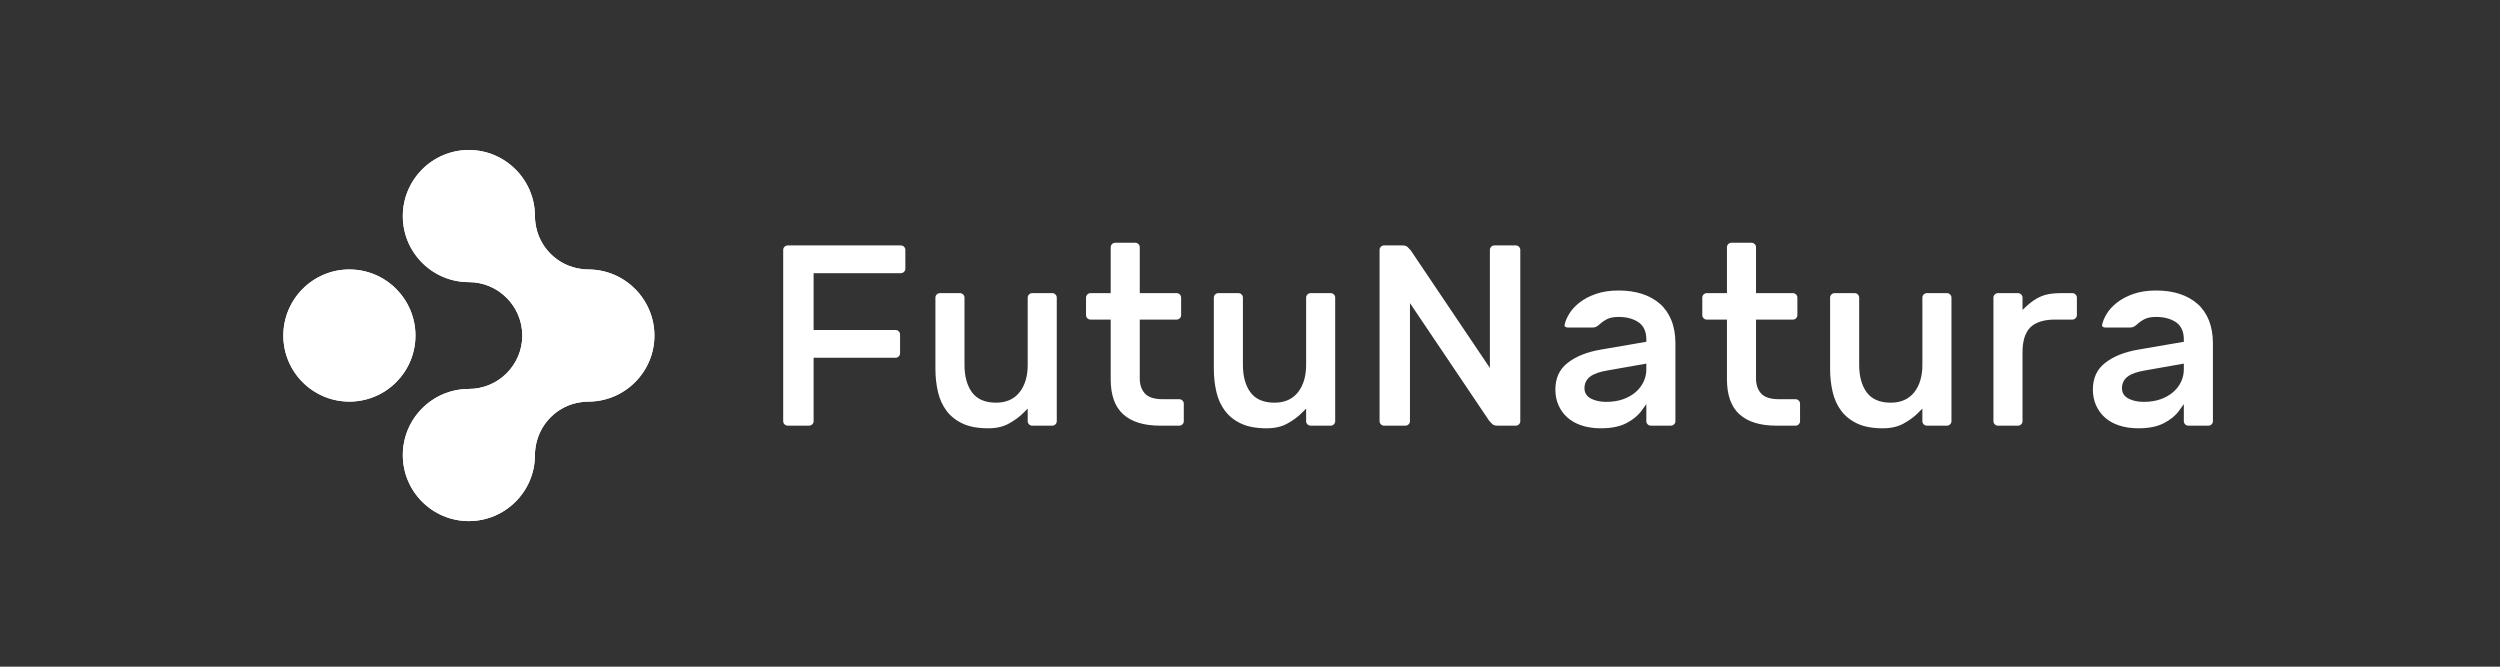 <svg width="300" height="80" viewBox="0 0 300 80" fill="none" xmlns="http://www.w3.org/2000/svg">
<rect x="0" y="0" width="300" height="80" fill="#333333" stroke="none"/>
<path fill-rule="evenodd" clip-rule="evenodd" d="M70.594 32.337C70.322 32.337 70.049 32.322 69.776 32.277C66.892 31.913 64.616 29.636 64.252 26.753C64.207 26.48 64.192 26.207 64.192 25.934C64.192 21.564 60.627 18 56.258 18C51.887 18 48.338 21.564 48.338 25.934C48.338 30.303 51.887 33.854 56.258 33.854C59.792 33.854 62.675 36.736 62.675 40.271C62.675 43.806 59.792 46.675 56.258 46.675C51.887 46.675 48.338 50.24 48.338 54.61C48.338 58.979 51.887 62.53 56.258 62.53C60.627 62.53 64.192 58.979 64.192 54.61C64.192 54.337 64.207 54.065 64.252 53.791C64.616 50.907 66.892 48.617 69.776 48.252C70.049 48.207 70.322 48.192 70.594 48.192C74.963 48.192 78.529 44.642 78.529 40.272C78.529 35.903 74.963 32.337 70.594 32.337Z" fill="white"/>
<path fill-rule="evenodd" clip-rule="evenodd" d="M41.92 32.337C37.551 32.337 34 35.902 34 40.271C34 44.641 37.551 48.191 41.92 48.191C46.305 48.191 49.855 44.641 49.855 40.271C49.855 35.902 46.305 32.337 41.92 32.337Z" fill="white"/>
<path fill-rule="evenodd" clip-rule="evenodd" d="M108.108 29.451H94.52C94.372 29.451 94.253 29.501 94.145 29.61C94.034 29.719 93.984 29.839 93.984 29.985V50.541C93.984 50.689 94.034 50.809 94.144 50.918C94.253 51.027 94.372 51.077 94.52 51.077H97.097C97.245 51.077 97.365 51.027 97.472 50.918C97.583 50.809 97.634 50.69 97.634 50.543V42.932H107.472C107.62 42.932 107.738 42.881 107.847 42.773C107.956 42.663 108.007 42.543 108.007 42.396V40.136C108.007 39.989 107.956 39.87 107.847 39.761C107.738 39.652 107.619 39.602 107.472 39.602H97.634V32.781H108.108C108.255 32.781 108.375 32.73 108.483 32.622C108.593 32.513 108.642 32.394 108.642 32.245V29.985C108.642 29.838 108.592 29.719 108.484 29.611C108.375 29.501 108.255 29.451 108.108 29.451ZM126.277 35.178H123.859C123.712 35.178 123.592 35.228 123.483 35.337C123.374 35.447 123.324 35.565 123.324 35.714V43.797C123.324 45.136 123 46.229 122.362 47.05C121.708 47.892 120.755 48.321 119.531 48.321C118.197 48.321 117.214 47.889 116.61 47.039C116.033 46.221 115.738 45.13 115.738 43.797V35.714C115.738 35.566 115.688 35.448 115.579 35.336C115.47 35.228 115.351 35.177 115.204 35.177H112.786C112.638 35.177 112.519 35.228 112.411 35.337C112.3 35.447 112.25 35.565 112.25 35.714V44.273C112.25 45.244 112.355 46.177 112.561 47.047C112.76 47.901 113.104 48.658 113.585 49.297C114.061 49.932 114.704 50.445 115.501 50.822C116.302 51.203 117.337 51.396 118.577 51.396C119.535 51.396 120.361 51.212 121.03 50.847C121.723 50.47 122.308 50.044 122.77 49.581L123.324 49.03V50.541C123.324 50.69 123.374 50.81 123.483 50.917C123.592 51.027 123.712 51.078 123.859 51.078H126.277C126.425 51.078 126.544 51.027 126.652 50.919C126.761 50.809 126.812 50.689 126.812 50.543V35.714C126.812 35.566 126.761 35.448 126.652 35.336C126.544 35.228 126.425 35.177 126.277 35.177M141.518 47.907H139.578C138.516 47.907 137.796 47.68 137.379 47.209C136.977 46.758 136.772 46.155 136.772 45.42V38.351H141.201C141.349 38.351 141.467 38.299 141.575 38.191C141.685 38.08 141.735 37.961 141.735 37.814V35.714C141.735 35.566 141.685 35.448 141.576 35.336C141.467 35.228 141.348 35.177 141.201 35.177H136.772V29.668C136.772 29.52 136.721 29.402 136.612 29.291C136.503 29.182 136.384 29.132 136.237 29.132H133.819C133.671 29.132 133.552 29.182 133.444 29.291C133.334 29.401 133.283 29.52 133.283 29.668V35.178H130.86C130.712 35.178 130.591 35.228 130.484 35.337C130.374 35.447 130.323 35.565 130.323 35.714V37.814C130.323 37.962 130.374 38.081 130.482 38.189C130.591 38.299 130.711 38.349 130.86 38.349H133.283V45.514C133.283 47.404 133.787 48.817 134.783 49.713C135.787 50.619 137.261 51.077 139.163 51.077H141.518C141.666 51.077 141.787 51.027 141.895 50.918C142.004 50.809 142.055 50.689 142.055 50.543V48.441C142.055 48.294 142.004 48.175 141.895 48.066C141.787 47.957 141.666 47.907 141.518 47.907ZM159.689 35.178H157.271C157.124 35.178 157.004 35.228 156.896 35.337C156.785 35.448 156.735 35.567 156.735 35.714V43.797C156.735 45.136 156.411 46.229 155.774 47.05C155.118 47.892 154.166 48.321 152.943 48.321C151.609 48.321 150.625 47.889 150.022 47.039C149.444 46.222 149.15 45.131 149.15 43.797V35.714C149.15 35.567 149.099 35.448 148.99 35.335C148.882 35.228 148.763 35.178 148.615 35.178H146.198C146.05 35.178 145.931 35.228 145.82 35.337C145.712 35.446 145.661 35.565 145.661 35.714V44.273C145.661 45.246 145.766 46.179 145.971 47.047C146.172 47.901 146.516 48.658 146.997 49.297C147.473 49.933 148.117 50.445 148.913 50.822C149.713 51.203 150.749 51.396 151.989 51.396C152.946 51.396 153.772 51.212 154.444 50.847C155.133 50.47 155.72 50.044 156.182 49.581L156.735 49.03V50.541C156.735 50.689 156.785 50.809 156.894 50.918C157.004 51.027 157.122 51.077 157.271 51.077H159.689C159.837 51.077 159.955 51.027 160.064 50.918C160.173 50.809 160.223 50.69 160.223 50.543V35.714C160.223 35.566 160.173 35.447 160.064 35.335C159.955 35.228 159.837 35.178 159.689 35.178ZM181.9 29.451H179.322C179.174 29.451 179.055 29.501 178.947 29.61C178.837 29.719 178.787 29.839 178.787 29.985V44.155L169.285 30.039C169.221 29.963 169.089 29.823 168.91 29.642C168.783 29.515 168.583 29.451 168.312 29.451H166.083C165.935 29.451 165.817 29.501 165.708 29.61C165.599 29.719 165.549 29.839 165.549 29.985V50.541C165.549 50.689 165.599 50.809 165.708 50.919C165.817 51.027 165.935 51.078 166.083 51.078H168.661C168.809 51.078 168.928 51.027 169.036 50.919C169.146 50.81 169.196 50.691 169.196 50.541V36.373L178.699 50.489C178.765 50.569 178.894 50.707 179.074 50.886C179.204 51.014 179.398 51.077 179.671 51.077H181.899C182.046 51.077 182.165 51.027 182.274 50.918C182.384 50.809 182.435 50.689 182.435 50.543V29.984C182.435 29.838 182.384 29.718 182.276 29.609C182.165 29.5 182.046 29.451 181.9 29.451ZM197.56 44.337C197.56 44.828 197.454 45.311 197.246 45.774C197.037 46.236 196.722 46.658 196.307 47.028C195.892 47.395 195.38 47.69 194.784 47.904C194.193 48.116 193.508 48.224 192.748 48.224C192.087 48.224 191.499 48.106 191.005 47.876C190.288 47.543 190.135 46.995 190.135 46.596C190.135 46.005 190.371 45.527 190.837 45.177C191.261 44.856 191.921 44.624 192.854 44.463L197.56 43.633V44.337ZM199.202 36.465C198.611 35.946 197.895 35.544 197.072 35.273C196.236 35 195.285 34.86 194.244 34.86C193.207 34.86 192.282 34.998 191.505 35.272C190.724 35.544 190.059 35.897 189.53 36.317C188.999 36.738 188.586 37.191 188.3 37.663C188.016 38.135 187.831 38.581 187.752 38.989C187.728 39.113 187.763 39.154 187.803 39.189C187.895 39.269 188 39.303 188.135 39.303H191.094C191.244 39.303 191.381 39.28 191.498 39.233C191.623 39.182 191.768 39.085 191.93 38.94C192.221 38.671 192.535 38.452 192.859 38.289C193.207 38.115 193.659 38.031 194.245 38.031C195.148 38.031 195.923 38.23 196.549 38.622C197.22 39.044 197.561 39.757 197.561 40.742V41.014L192.105 41.951C190.424 42.238 189.071 42.783 188.083 43.572C187.117 44.342 186.645 45.383 186.645 46.756C186.645 47.433 186.77 48.058 187.014 48.613C187.261 49.175 187.615 49.669 188.066 50.079C188.519 50.494 189.091 50.819 189.766 51.047C190.453 51.279 191.243 51.396 192.113 51.396C193.346 51.396 194.372 51.189 195.163 50.78C195.95 50.371 196.558 49.874 196.974 49.303L197.56 48.496V50.541C197.56 50.69 197.611 50.81 197.719 50.918C197.828 51.027 197.948 51.077 198.095 51.077H200.514C200.661 51.077 200.781 51.027 200.891 50.918C200.998 50.81 201.049 50.69 201.049 50.543V41.188C201.049 40.151 200.886 39.222 200.565 38.429C200.246 37.642 199.788 36.982 199.202 36.465ZM215.47 47.907H213.527C212.467 47.907 211.748 47.68 211.329 47.21C210.927 46.758 210.722 46.155 210.722 45.42V38.351H215.15C215.298 38.351 215.418 38.299 215.526 38.191C215.636 38.08 215.686 37.962 215.686 37.814V35.714C215.686 35.566 215.636 35.447 215.527 35.336C215.418 35.228 215.299 35.177 215.15 35.177H210.722V29.668C210.722 29.52 210.672 29.402 210.562 29.292C210.453 29.182 210.335 29.132 210.186 29.132H207.768C207.621 29.132 207.502 29.182 207.393 29.291C207.284 29.4 207.234 29.52 207.234 29.668V35.178H204.809C204.661 35.178 204.543 35.228 204.434 35.337C204.325 35.446 204.275 35.565 204.275 35.714V37.814C204.275 37.962 204.325 38.081 204.431 38.189C204.543 38.299 204.661 38.349 204.809 38.349H207.234V45.514C207.234 47.404 207.738 48.817 208.732 49.713C209.738 50.619 211.212 51.077 213.115 51.077H215.47C215.616 51.077 215.737 51.027 215.847 50.918C215.954 50.809 216.005 50.69 216.005 50.543V48.441C216.005 48.293 215.954 48.175 215.846 48.066C215.737 47.957 215.616 47.907 215.47 47.907ZM233.638 35.178H231.222C231.074 35.178 230.955 35.228 230.845 35.337C230.736 35.446 230.686 35.565 230.686 35.714V43.797C230.686 45.136 230.362 46.229 229.726 47.05C229.07 47.892 228.118 48.321 226.892 48.321C225.558 48.321 224.575 47.889 223.971 47.039C223.394 46.224 223.101 45.133 223.101 43.797V35.714C223.101 35.566 223.051 35.447 222.942 35.335C222.833 35.228 222.712 35.178 222.567 35.178H220.147C220 35.178 219.881 35.228 219.77 35.337C219.663 35.446 219.612 35.565 219.612 35.714V44.273C219.612 45.245 219.716 46.177 219.922 47.047C220.122 47.902 220.467 48.66 220.947 49.297C221.424 49.932 222.069 50.445 222.864 50.822C223.665 51.203 224.699 51.396 225.938 51.396C226.896 51.396 227.722 51.212 228.393 50.847C229.086 50.47 229.671 50.045 230.134 49.581L230.686 49.03V50.541C230.686 50.69 230.736 50.81 230.844 50.918C230.955 51.027 231.073 51.077 231.222 51.077H233.638C233.786 51.077 233.905 51.027 234.013 50.918C234.124 50.809 234.176 50.688 234.176 50.543V35.714C234.176 35.568 234.124 35.448 234.014 35.335C233.905 35.228 233.786 35.178 233.638 35.178ZM248.691 35.178H247.258C246.293 35.178 245.507 35.308 244.921 35.565C244.329 35.825 243.765 36.201 243.246 36.682L242.702 37.187V35.714C242.702 35.566 242.652 35.447 242.543 35.335C242.433 35.23 242.314 35.178 242.168 35.178H239.747C239.601 35.178 239.481 35.228 239.371 35.337C239.263 35.447 239.212 35.566 239.212 35.714V50.543C239.212 50.69 239.263 50.809 239.371 50.918C239.481 51.027 239.601 51.077 239.747 51.077H242.168C242.315 51.077 242.434 51.027 242.545 50.917C242.652 50.809 242.702 50.689 242.702 50.541V42.268C242.702 40.911 243.018 39.909 243.639 39.287C244.264 38.665 245.266 38.349 246.621 38.349H248.69C248.837 38.349 248.956 38.299 249.065 38.19C249.175 38.08 249.226 37.961 249.226 37.814V35.714C249.226 35.567 249.175 35.448 249.065 35.339C248.956 35.228 248.837 35.178 248.69 35.178M262.06 44.337C262.06 44.828 261.955 45.311 261.746 45.774C261.538 46.236 261.223 46.658 260.807 47.028C260.396 47.394 259.883 47.688 259.284 47.904C258.693 48.116 258.007 48.224 257.249 48.224C256.587 48.224 255.999 48.106 255.506 47.876C254.787 47.541 254.636 46.995 254.636 46.596C254.636 46.005 254.87 45.527 255.336 45.177C255.762 44.856 256.421 44.624 257.354 44.463L262.059 43.633V44.338L262.06 44.337ZM263.703 36.465C263.112 35.946 262.396 35.544 261.572 35.273C260.737 35 259.787 34.86 258.745 34.86C257.706 34.86 256.782 34.998 256.005 35.272C255.226 35.544 254.561 35.897 254.029 36.317C253.499 36.738 253.086 37.192 252.802 37.662C252.515 38.136 252.331 38.582 252.254 38.989C252.228 39.114 252.263 39.154 252.304 39.189C252.394 39.268 252.502 39.303 252.636 39.303H255.594C255.744 39.303 255.881 39.28 255.998 39.233C256.123 39.182 256.268 39.085 256.43 38.94C256.721 38.671 257.036 38.452 257.358 38.289C257.706 38.115 258.16 38.031 258.745 38.031C259.65 38.031 260.425 38.23 261.05 38.622C261.721 39.044 262.06 39.757 262.06 40.742V41.014L256.606 41.951C254.924 42.238 253.571 42.783 252.584 43.572C251.616 44.343 251.146 45.384 251.146 46.756C251.146 47.429 251.271 48.055 251.516 48.614C251.761 49.175 252.115 49.669 252.565 50.08C253.02 50.494 253.591 50.819 254.266 51.047C254.955 51.279 255.743 51.396 256.614 51.396C257.847 51.396 258.872 51.189 259.663 50.78C260.453 50.371 261.061 49.873 261.474 49.303L262.06 48.492V50.543C262.06 50.69 262.11 50.81 262.218 50.918C262.329 51.027 262.448 51.077 262.595 51.077H265.013C265.161 51.077 265.283 51.027 265.393 50.917C265.499 50.81 265.549 50.69 265.549 50.541V41.188C265.549 40.151 265.386 39.222 265.064 38.429C264.746 37.641 264.288 36.981 263.703 36.465Z" fill="white"/>
<path fill-rule="evenodd" clip-rule="evenodd" d="M70.594 32.337C70.322 32.337 70.049 32.322 69.776 32.277C66.892 31.913 64.616 29.636 64.252 26.753C64.207 26.48 64.192 26.207 64.192 25.934C64.192 21.564 60.627 18 56.258 18C51.887 18 48.338 21.564 48.338 25.934C48.338 30.303 51.887 33.854 56.258 33.854C59.792 33.854 62.675 36.736 62.675 40.271C62.675 43.806 59.792 46.675 56.258 46.675C51.887 46.675 48.338 50.24 48.338 54.61C48.338 58.979 51.887 62.53 56.258 62.53C60.627 62.53 64.192 58.979 64.192 54.61C64.192 54.337 64.207 54.065 64.252 53.791C64.616 50.907 66.892 48.617 69.776 48.252C70.049 48.207 70.322 48.192 70.594 48.192C74.963 48.192 78.529 44.642 78.529 40.272C78.529 35.903 74.963 32.337 70.594 32.337Z" fill="white"/>
<path fill-rule="evenodd" clip-rule="evenodd" d="M41.92 32.337C37.551 32.337 34 35.902 34 40.271C34 44.641 37.551 48.191 41.92 48.191C46.305 48.191 49.855 44.641 49.855 40.271C49.855 35.902 46.305 32.337 41.92 32.337Z" fill="white"/>
</svg>
